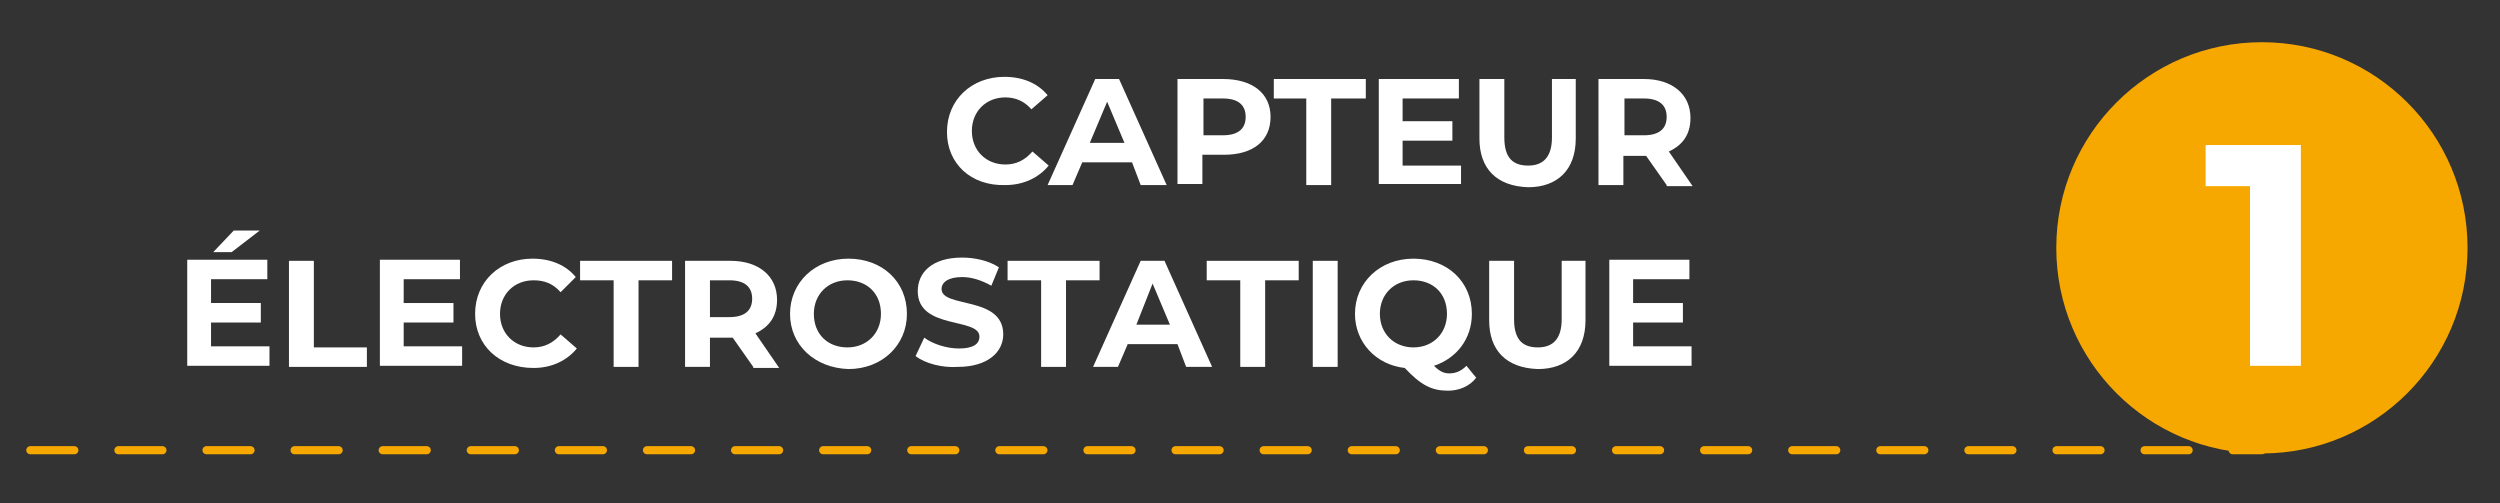 <svg xmlns="http://www.w3.org/2000/svg" xmlns:xlink="http://www.w3.org/1999/xlink" version="1.1" id="Capa_1" x="0px" y="0px" viewBox="0 0 231 46.5" style="enable-background:new 0 0 231 46.5;" xml:space="preserve"><rect x="0" y="0" width="231" height="46.5" fill="#333333" stroke="none"/> <style type="text/css"> .st0{fill:#243469;stroke:#FFFFFF;stroke-width:0.755;stroke-miterlimit:10;} .st1{opacity:0.1;} .st2{fill:#FFFFFF;} .st3{opacity:0.4;fill:#243469;} .st4{fill:#F7A800;} .st5{fill:none;stroke:#F7A800;stroke-width:3.258;stroke-miterlimit:10;} .st6{fill:none;stroke:#F7A800;stroke-width:1.888;stroke-linecap:round;stroke-miterlimit:10;stroke-dasharray:0,0,4.07,4.07;} .st7{fill:none;stroke:#F7A800;stroke-width:0.75;stroke-linecap:round;stroke-miterlimit:10;stroke-dasharray:0,0,4.07,4.07;} .st8{fill:none;stroke:#F7A800;stroke-width:0.749;stroke-linecap:round;stroke-miterlimit:10;stroke-dasharray:0,0,4.066,4.066;} .st9{fill:none;} </style> <g> <g> <g> <path class="st2" d="M87.5,12.2c0-3,2.3-5.1,5.3-5.1c1.7,0,3.1,0.6,4,1.7l-1.5,1.3C94.7,9.4,93.9,9,92.9,9 c-1.8,0-3.1,1.3-3.1,3.1c0,1.8,1.3,3.1,3.1,3.1c1,0,1.8-0.4,2.5-1.2l1.5,1.3c-0.9,1.1-2.3,1.8-4,1.8 C89.7,17.2,87.5,15.1,87.5,12.2z"></path> <path class="st2" d="M104.6,15h-4.6l-0.9,2.1h-2.3l4.4-9.8h2.2l4.4,9.8h-2.4L104.6,15z M103.9,13.2l-1.6-3.8l-1.6,3.8H103.9z"></path> <path class="st2" d="M117.4,10.8c0,2.2-1.6,3.5-4.3,3.5h-2v2.7h-2.3V7.3h4.2C115.7,7.3,117.4,8.6,117.4,10.8z M115.1,10.8 c0-1.1-0.7-1.7-2.1-1.7h-1.8v3.4h1.8C114.4,12.5,115.1,11.9,115.1,10.8z"></path> <path class="st2" d="M120.8,9.1h-3.1V7.3h8.5v1.8H123v8h-2.3V9.1z"></path> <path class="st2" d="M135,15.2v1.8h-7.6V7.3h7.4v1.8h-5.2v2.1h4.6V13h-4.6v2.3H135z"></path> <path class="st2" d="M136.7,12.8V7.3h2.3v5.4c0,1.9,0.8,2.6,2.2,2.6c1.4,0,2.2-0.8,2.2-2.6V7.3h2.2v5.5c0,2.9-1.7,4.5-4.4,4.5 C138.3,17.2,136.7,15.6,136.7,12.8z"></path> <path class="st2" d="M154,17.1l-1.9-2.7H152h-2v2.7h-2.3V7.3h4.2c2.6,0,4.3,1.4,4.3,3.6c0,1.5-0.7,2.5-2,3.1l2.2,3.2H154z M151.9,9.1h-1.8v3.4h1.8c1.4,0,2.1-0.6,2.1-1.7C154,9.7,153.3,9.1,151.9,9.1z"></path> <path class="st2" d="M24.9,32v1.8h-7.6v-9.8h7.4v1.8h-5.2V28h4.6v1.8h-4.6V32H24.9z M21.4,23.3h-1.7l1.9-2H24L21.4,23.3z"></path> <path class="st2" d="M26.7,24.1h2.3v8h4.9v1.8h-7.2V24.1z"></path> <path class="st2" d="M42.7,32v1.8h-7.6v-9.8h7.4v1.8h-5.2V28h4.6v1.8h-4.6V32H42.7z"></path> <path class="st2" d="M43.9,29c0-3,2.3-5.1,5.3-5.1c1.7,0,3.1,0.6,4,1.7L51.8,27c-0.7-0.8-1.5-1.1-2.5-1.1c-1.8,0-3.1,1.3-3.1,3.1 s1.3,3.1,3.1,3.1c1,0,1.8-0.4,2.5-1.2l1.5,1.3c-0.9,1.1-2.3,1.8-4,1.8C46.1,34,43.9,31.9,43.9,29z"></path> <path class="st2" d="M56.7,25.9h-3.1v-1.8h8.5v1.8H59v8h-2.3V25.9z"></path> <path class="st2" d="M69.6,33.9l-1.9-2.7h-0.1h-2v2.7h-2.3v-9.8h4.2c2.6,0,4.3,1.4,4.3,3.6c0,1.5-0.7,2.5-2,3.1l2.2,3.2H69.6z M67.4,25.9h-1.8v3.4h1.8c1.4,0,2.1-0.6,2.1-1.7C69.5,26.5,68.8,25.9,67.4,25.9z"></path> <path class="st2" d="M73,29c0-2.9,2.3-5.1,5.4-5.1c3.1,0,5.4,2.1,5.4,5.1c0,2.9-2.3,5.1-5.4,5.1C75.3,34,73,31.9,73,29z M81.4,29 c0-1.9-1.3-3.1-3.1-3.1s-3.1,1.3-3.1,3.1c0,1.9,1.3,3.1,3.1,3.1S81.4,30.8,81.4,29z"></path> <path class="st2" d="M84.6,32.9l0.8-1.7c0.8,0.6,2.1,1,3.2,1c1.3,0,1.9-0.4,1.9-1.1c0-1.8-5.7-0.6-5.7-4.2c0-1.7,1.3-3.1,4.1-3.1 c1.2,0,2.5,0.3,3.4,0.9l-0.7,1.7c-0.9-0.5-1.8-0.8-2.7-0.8c-1.3,0-1.9,0.5-1.9,1.1c0,1.8,5.7,0.6,5.7,4.2c0,1.6-1.4,3-4.2,3 C87.1,34,85.5,33.6,84.6,32.9z"></path> <path class="st2" d="M96.2,25.9h-3.1v-1.8h8.5v1.8h-3.1v8h-2.3V25.9z"></path> <path class="st2" d="M108.8,31.8h-4.6l-0.9,2.1h-2.3l4.4-9.8h2.2l4.4,9.8h-2.4L108.8,31.8z M108.1,30l-1.6-3.8L105,30H108.1z"></path> <path class="st2" d="M114.6,25.9h-3.1v-1.8h8.5v1.8h-3.1v8h-2.3V25.9z"></path> <path class="st2" d="M121.3,24.1h2.3v9.8h-2.3V24.1z"></path> <path class="st2" d="M136.4,34.9c-0.6,0.8-1.6,1.2-2.6,1.2c-1.5,0-2.5-0.5-4-2.1c-2.7-0.3-4.6-2.4-4.6-5c0-2.9,2.3-5.1,5.4-5.1 c3.1,0,5.4,2.1,5.4,5.1c0,2.3-1.4,4.1-3.5,4.8c0.5,0.5,0.9,0.7,1.4,0.7c0.6,0,1.1-0.2,1.6-0.7L136.4,34.9z M130.6,32.1 c1.8,0,3.1-1.3,3.1-3.1c0-1.9-1.3-3.1-3.1-3.1s-3.1,1.3-3.1,3.1C127.5,30.8,128.8,32.1,130.6,32.1z"></path> <path class="st2" d="M137.6,29.6v-5.5h2.3v5.4c0,1.9,0.8,2.6,2.2,2.6c1.4,0,2.2-0.8,2.2-2.6v-5.4h2.2v5.5c0,2.9-1.7,4.5-4.4,4.5 C139.2,34,137.6,32.4,137.6,29.6z"></path> <path class="st2" d="M156.3,32v1.8h-7.6v-9.8h7.4v1.8h-5.2V28h4.6v1.8h-4.6V32H156.3z"></path> </g> </g> <line class="st7" x1="2.8" y1="41.6" x2="209" y2="41.6"></line> <circle class="st4" cx="209" cy="22.9" r="19"></circle> <g> <g> <path class="st2" d="M212.6,13.4v20.4h-4.7V17.2h-4.1v-3.8H212.6z"></path> </g> </g> </g> <rect x="-10" y="1.9" class="st9" width="238" height="42.1"></rect> </svg>